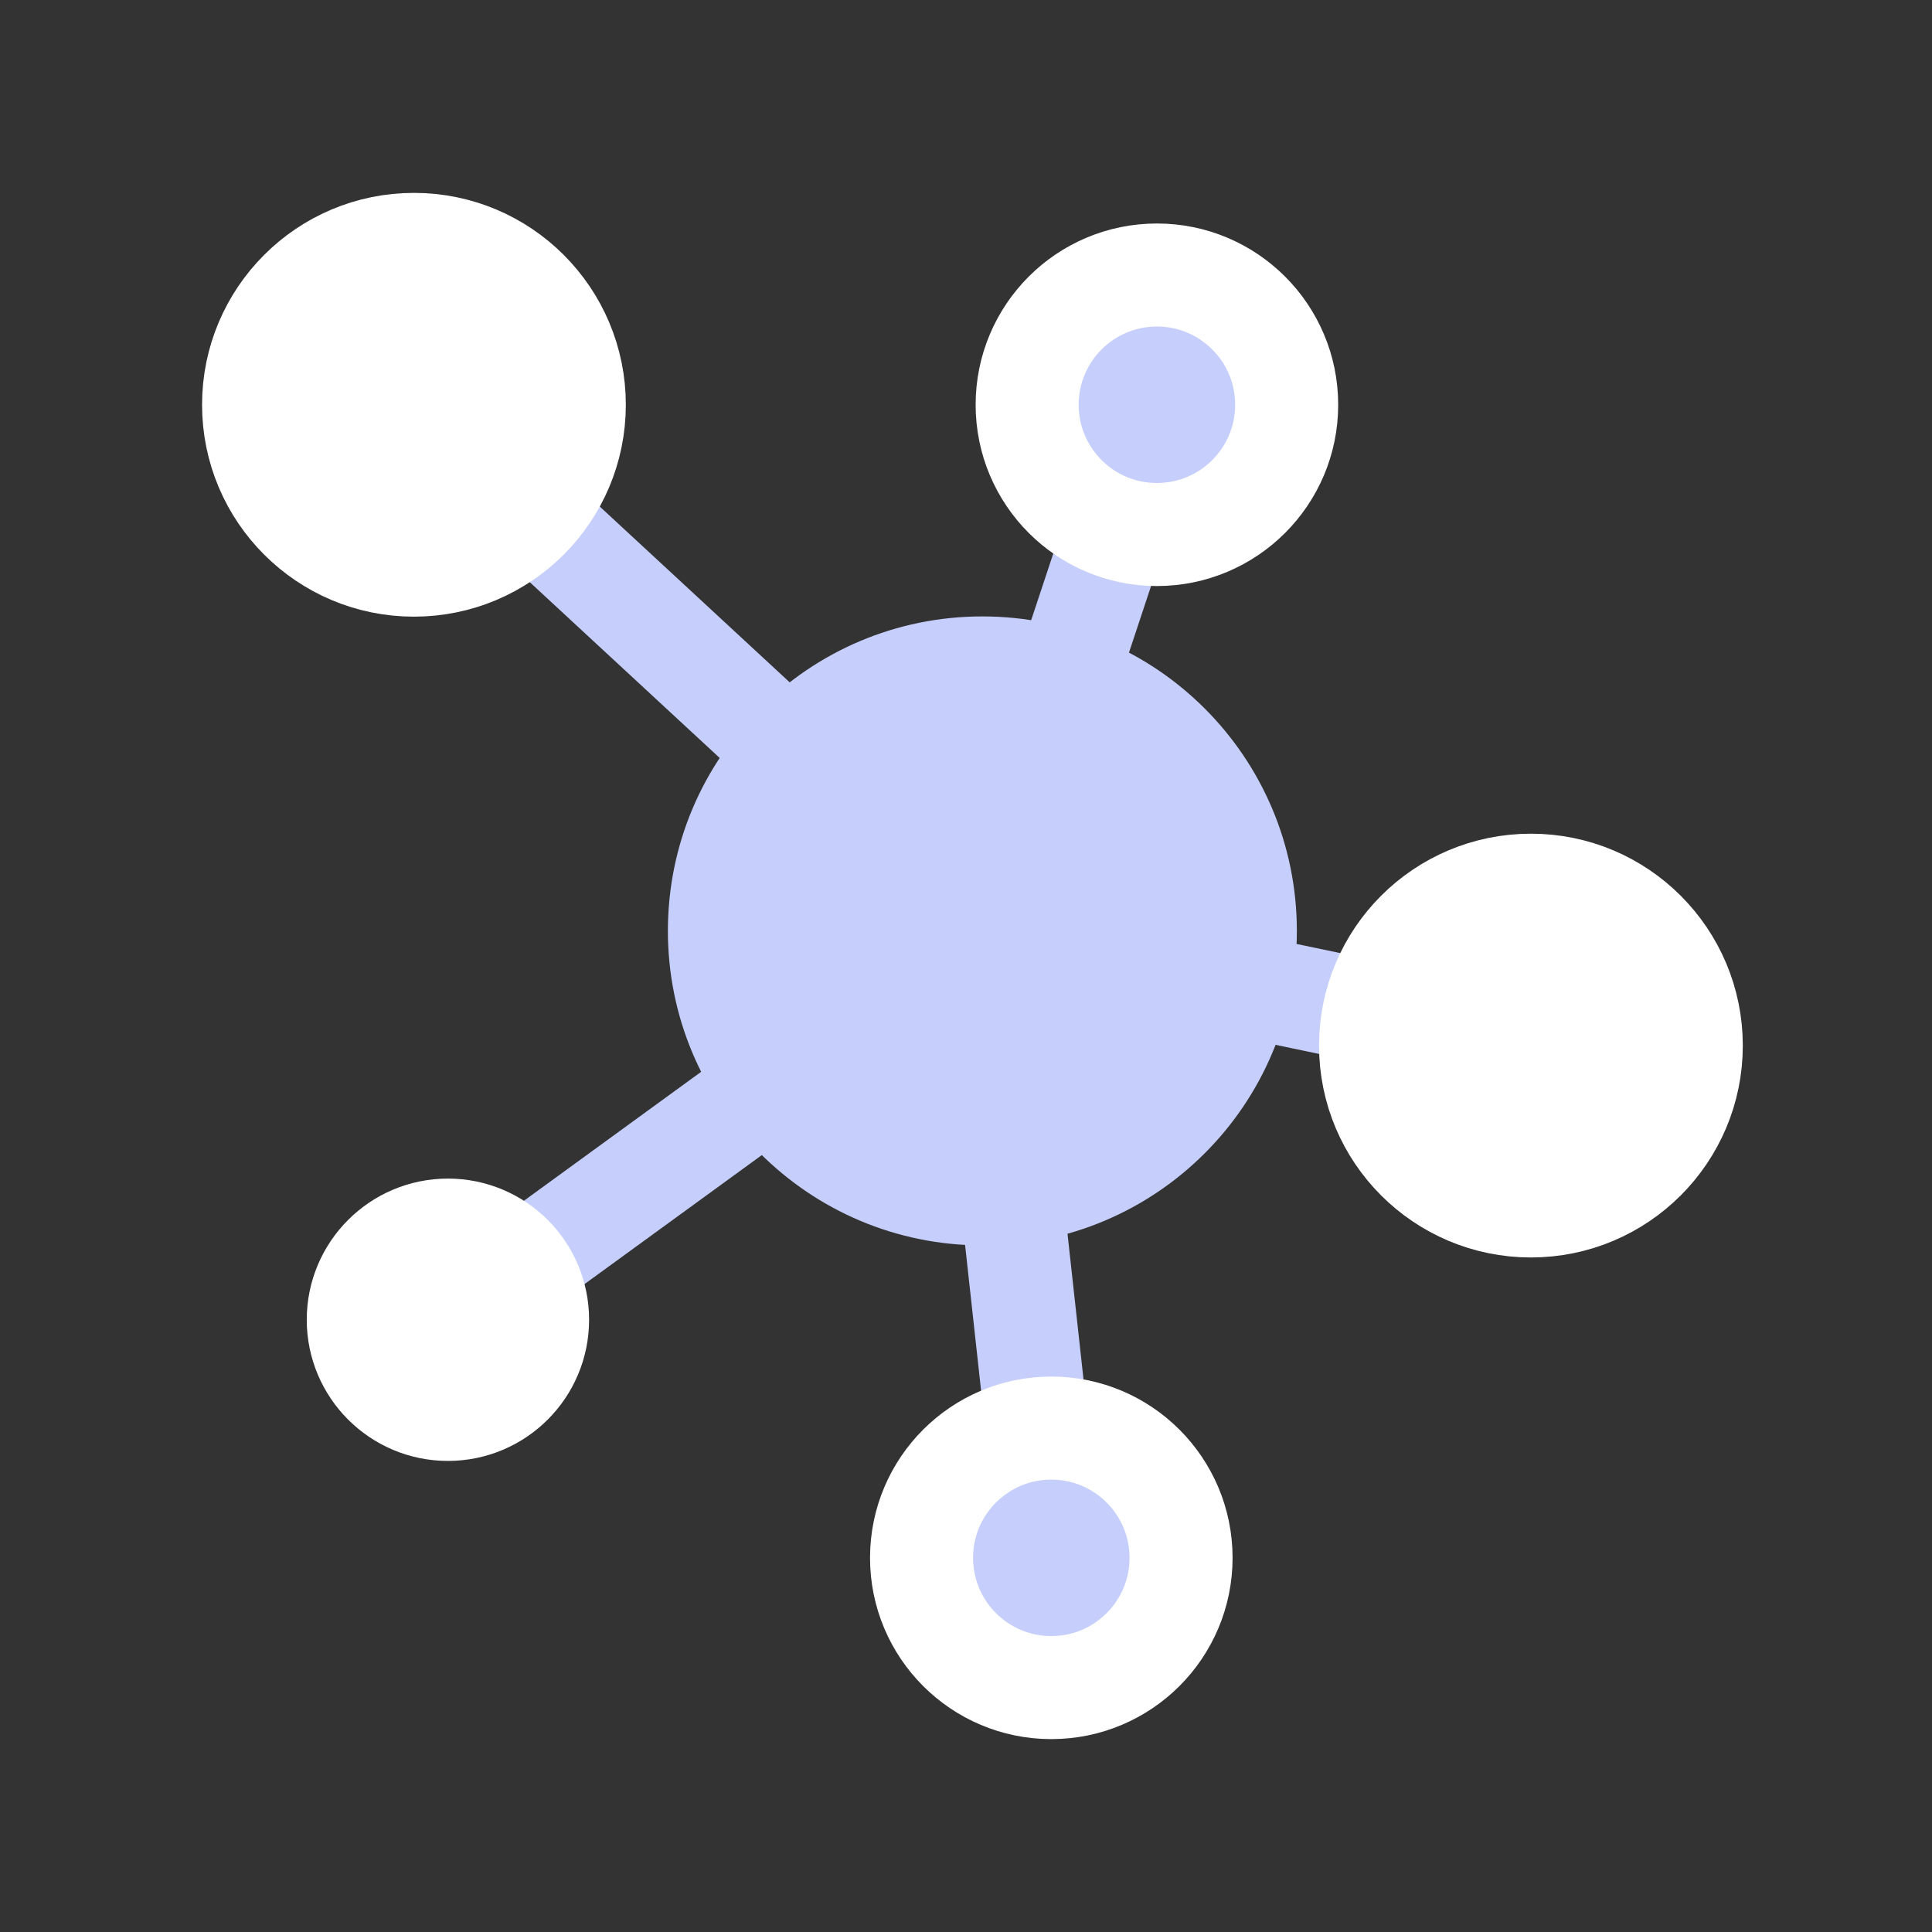 <svg width="150" height="150" viewBox="0 0 150 150" fill="none" xmlns="http://www.w3.org/2000/svg">
<rect x="0" y="0" width="150" height="150" fill="#333333" stroke="none"/>
<path d="M89.822 31.426L76.272 72.275L32.139 31.426" stroke="#C6CFFC" stroke-width="8" stroke-linecap="round" stroke-linejoin="round"/>
<path d="M81.623 120.951L76.272 72.275L118.861 81.18" stroke="#C6CFFC" stroke-width="8" stroke-linecap="round" stroke-linejoin="round"/>
<path d="M34.777 102.466L76.272 72.275" stroke="#C6CFFC" stroke-width="8" stroke-linecap="round" stroke-linejoin="round"/>
<path d="M76.271 96.691C89.756 96.691 100.687 85.76 100.687 72.275C100.687 58.791 89.756 47.859 76.271 47.859C62.787 47.859 51.855 58.791 51.855 72.275C51.855 85.76 62.787 96.691 76.271 96.691Z" fill="#C6CFFC"/>
<path d="M89.822 41.5C95.386 41.5 99.897 36.99 99.897 31.426C99.897 25.862 95.386 21.352 89.822 21.352C84.258 21.352 79.748 25.862 79.748 31.426C79.748 36.99 84.258 41.5 89.822 41.5Z" fill="#C6CFFC" stroke="white" stroke-width="8" stroke-linecap="round" stroke-linejoin="round"/>
<path d="M81.623 131.024C87.187 131.024 91.697 126.514 91.697 120.95C91.697 115.386 87.187 110.876 81.623 110.876C76.059 110.876 71.549 115.386 71.549 120.95C71.549 126.514 76.059 131.024 81.623 131.024Z" fill="#C6CFFC" stroke="white" stroke-width="8" stroke-linecap="round" stroke-linejoin="round"/>
<path d="M32.138 43.877C39.014 43.877 44.589 38.302 44.589 31.426C44.589 24.55 39.014 18.976 32.138 18.976C25.262 18.976 19.688 24.55 19.688 31.426C19.688 38.302 25.262 43.877 32.138 43.877Z" fill="white" stroke="white" stroke-width="8" stroke-linecap="round" stroke-linejoin="round"/>
<path d="M118.861 93.629C125.737 93.629 131.311 88.055 131.311 81.179C131.311 74.303 125.737 68.728 118.861 68.728C111.984 68.728 106.41 74.303 106.41 81.179C106.41 88.055 111.984 93.629 118.861 93.629Z" fill="white" stroke="white" stroke-width="8" stroke-linecap="round" stroke-linejoin="round"/>
<path d="M34.777 109.426C38.621 109.426 41.737 106.309 41.737 102.465C41.737 98.621 38.621 95.505 34.777 95.505C30.933 95.505 27.816 98.621 27.816 102.465C27.816 106.309 30.933 109.426 34.777 109.426Z" fill="white" stroke="white" stroke-width="8" stroke-linecap="round" stroke-linejoin="round"/>
</svg>
